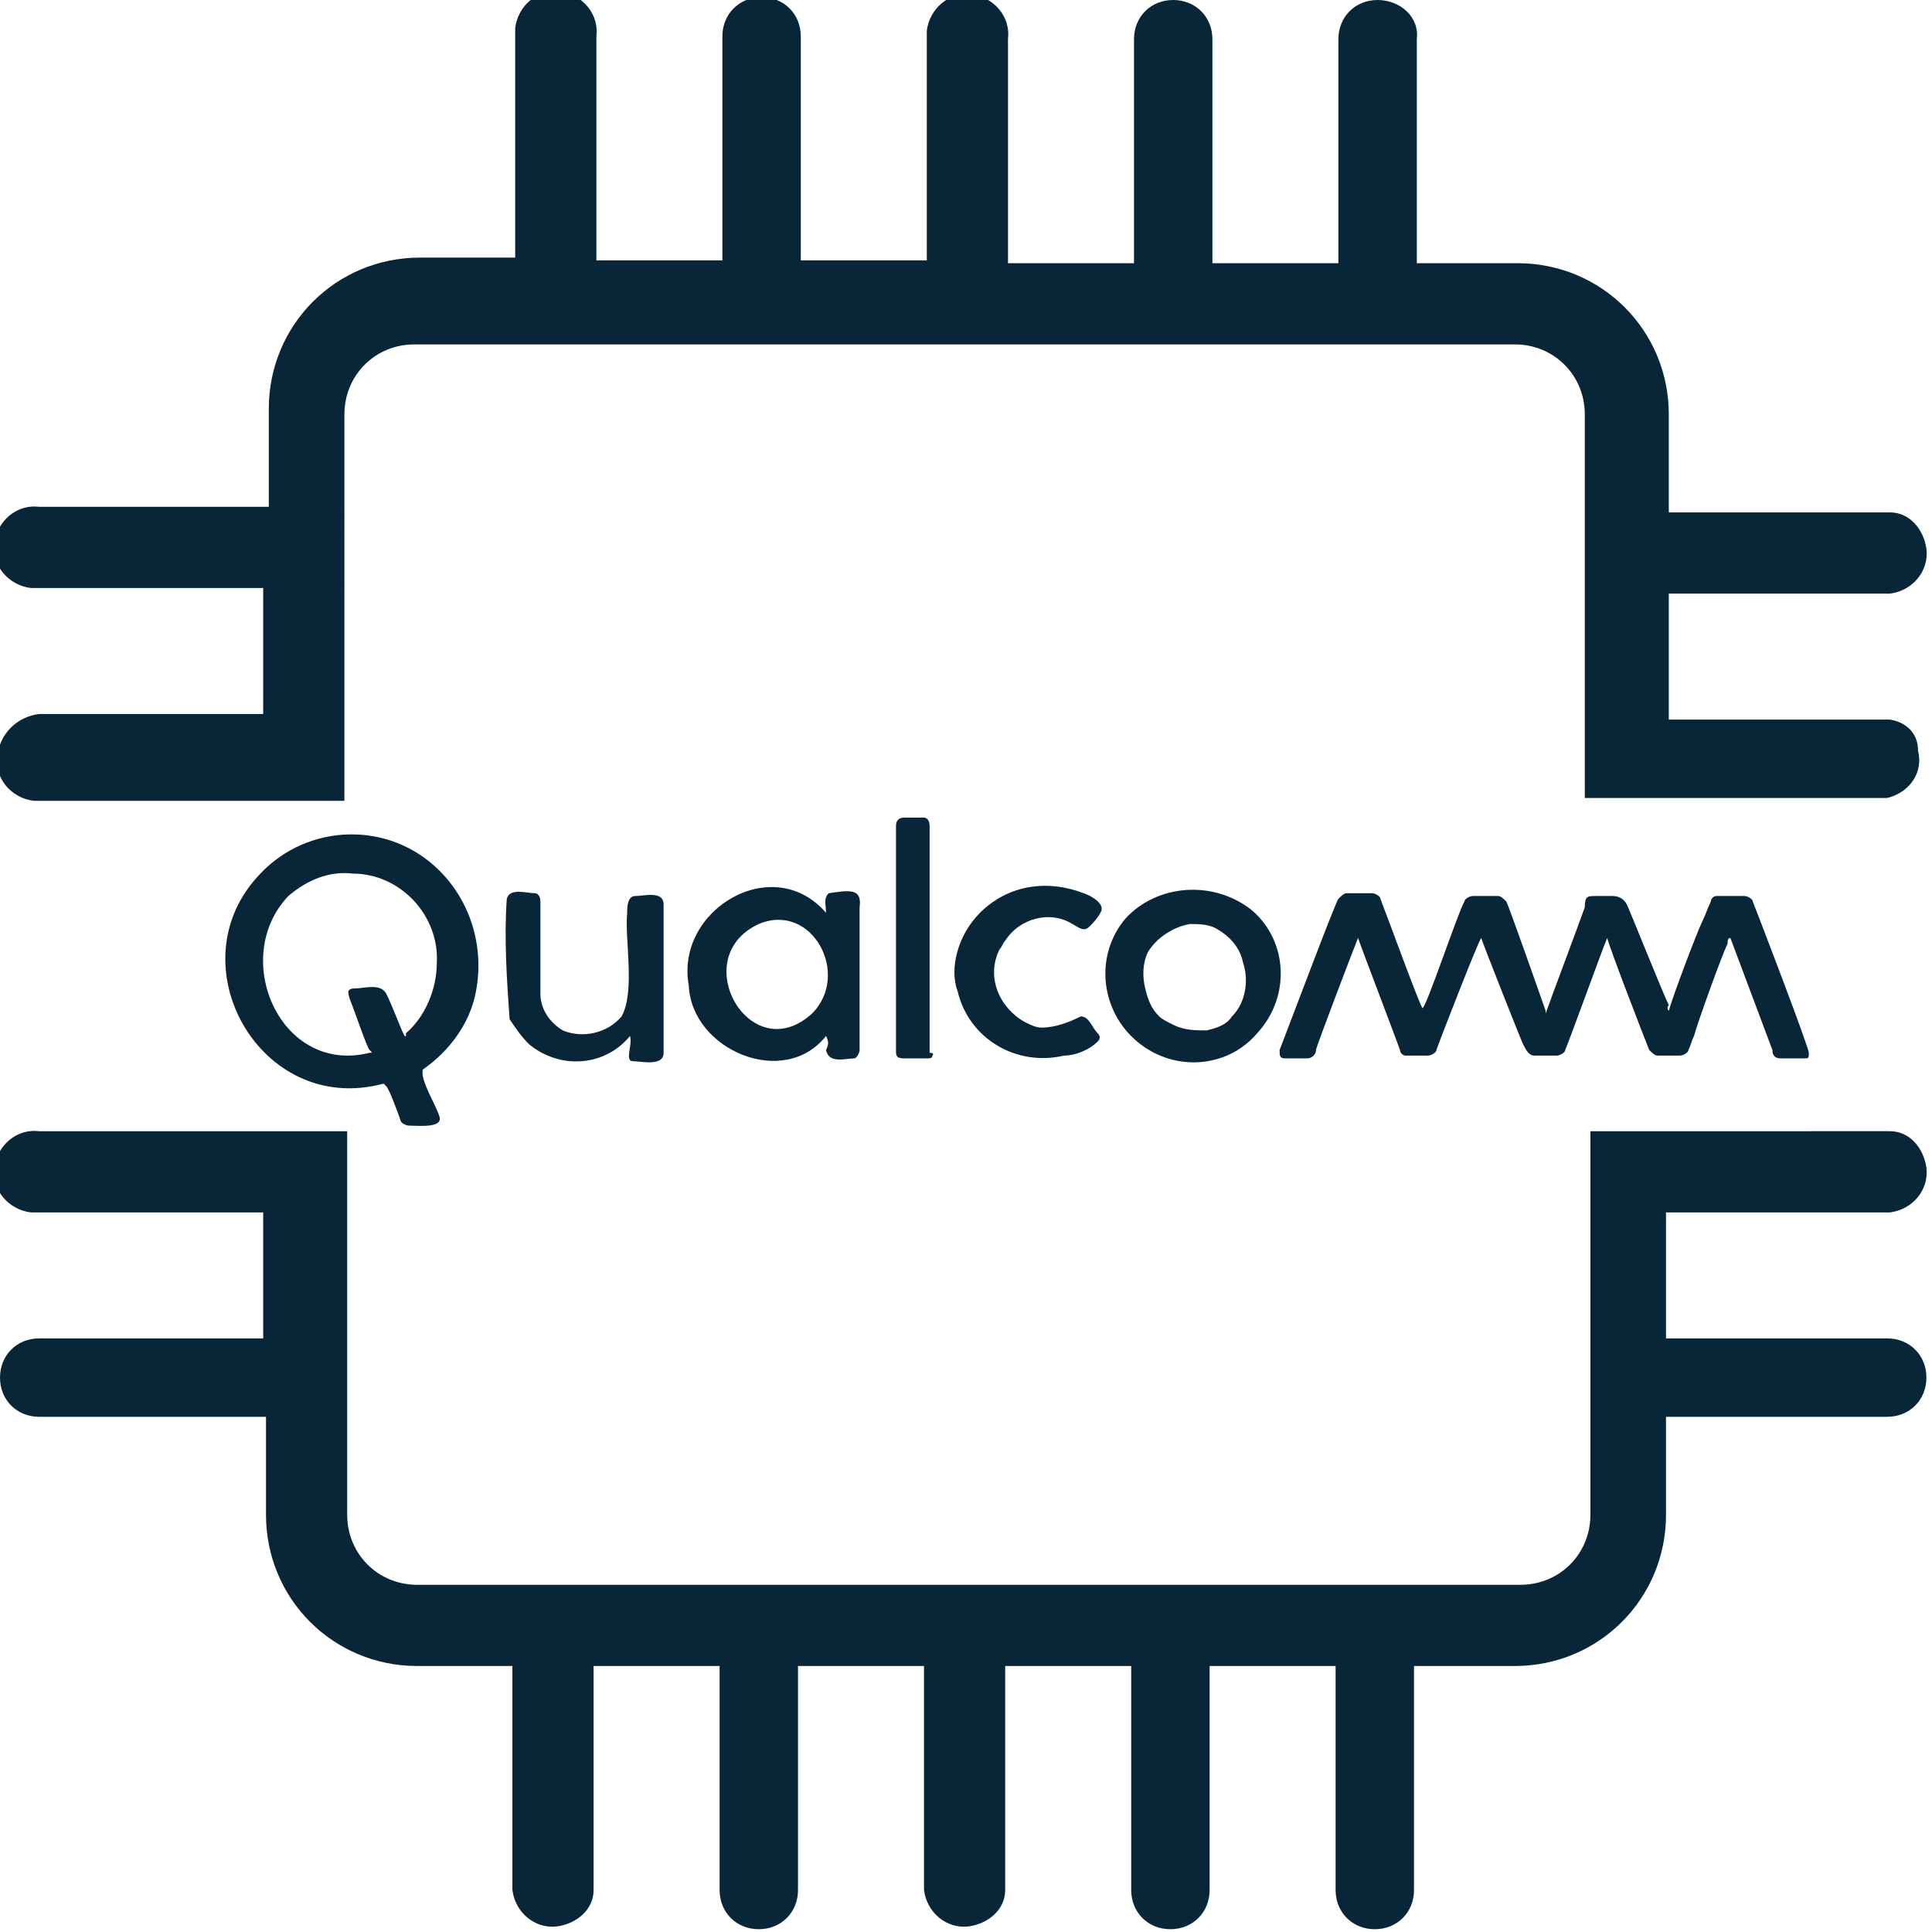 <?xml version="1.0" encoding="utf-8"?>
<!-- Generator: Adobe Illustrator 25.0.0, SVG Export Plug-In . SVG Version: 6.00 Build 0)  -->
<svg version="1.1" id="Слой_1" xmlns="http://www.w3.org/2000/svg" xmlns:xlink="http://www.w3.org/1999/xlink" x="0px" y="0px"
	 viewBox="0 0 69 69" style="enable-background:new 0 0 69 69;" xml:space="preserve">
<style type="text/css">
	.st0{fill:#082637;}
</style>
<g id="Слой_2_1_">
	<g id="Слой_1-2">
		<path class="st0" d="M67.5,25.7h-7.9v-4.5h7.9c0.8-0.1,1.4-0.8,1.3-1.6c-0.1-0.7-0.6-1.3-1.3-1.3h-7.9v-3.5c0-3-2.4-5.4-5.4-5.4
			h-3.6v-8C50.7,0.6,50,0,49.2,0s-1.4,0.6-1.4,1.4v8h-4.5v-8c0-0.8-0.6-1.4-1.4-1.4s-1.4,0.6-1.4,1.4v8h-4.5v-8
			c0.1-0.8-0.5-1.5-1.3-1.6c-0.8-0.1-1.5,0.5-1.6,1.3c0,0.1,0,0.2,0,0.2v8h-4.5v-8c0-0.8-0.6-1.4-1.4-1.4s-1.4,0.6-1.4,1.4v8h-4.5
			v-8c0.1-0.8-0.5-1.5-1.3-1.6s-1.5,0.5-1.6,1.3c0,0.1,0,0.2,0,0.2v8h-3.4c-3,0-5.4,2.4-5.4,5.4v3.5H1.4c-0.8-0.1-1.5,0.5-1.6,1.3
			s0.5,1.5,1.3,1.6c0.1,0,0.2,0,0.2,0h8.1v4.5H1.4C0.6,25.6,0,26.2-0.1,27s0.5,1.5,1.3,1.6c0.1,0,0.2,0,0.2,0h10.9V14.8
			c0-1.4,1.1-2.5,2.5-2.5h39.3c1.4,0,2.5,1.1,2.5,2.5v4.9l0,0l0,0v8.8h10.8c0.8-0.2,1.3-0.9,1.1-1.7C68.5,26.2,68.1,25.8,67.5,25.7z
			"/>
		<path class="st0" d="M67.5,43.3c0.8-0.1,1.4-0.8,1.3-1.6c-0.1-0.7-0.6-1.3-1.3-1.3H56.8v13.7c0,1.4-1.1,2.5-2.5,2.5H14.9
			c-1.4,0-2.5-1.1-2.5-2.5V40.4H1.4c-0.8-0.1-1.5,0.5-1.6,1.3c-0.1,0.8,0.5,1.5,1.3,1.6c0.1,0,0.2,0,0.2,0h8.1v4.5H1.4
			c-0.8,0-1.4,0.6-1.4,1.4s0.6,1.4,1.4,1.4h8.1v3.5c0,3,2.4,5.4,5.4,5.4h3.4v8c0.1,0.8,0.8,1.4,1.6,1.3c0.7-0.1,1.3-0.6,1.3-1.3v-8
			h4.5v8c0,0.8,0.6,1.4,1.4,1.4s1.4-0.6,1.4-1.4v-8H33v8c0.1,0.8,0.8,1.4,1.6,1.3c0.7-0.1,1.3-0.6,1.3-1.3v-8h4.5v8
			c0,0.8,0.6,1.4,1.4,1.4s1.4-0.6,1.4-1.4v-8h4.5v8c0,0.8,0.6,1.4,1.4,1.4s1.4-0.6,1.4-1.4v-8h3.6c3,0,5.4-2.4,5.4-5.4v-3.5h7.9
			c0.8,0,1.4-0.6,1.4-1.4s-0.6-1.4-1.4-1.4h-7.9v-4.5H67.5z"/>
		<path class="st0" d="M59.6,36.1c0.1-0.4,1-2.8,1.2-3.2c0.1-0.2,0.2-0.5,0.3-0.7c0-0.1,0.1-0.2,0.2-0.2c0.3,0,0.6,0,1,0
			c0.1,0,0.3,0.1,0.3,0.2c0.2,0.5,2,5.2,2,5.4s0,0.2-0.2,0.2c-0.3,0-0.6,0-0.8,0c-0.2,0-0.3-0.1-0.3-0.3l-1.5-4
			c-0.1,0-0.1,0.1-0.1,0.2c-0.2,0.4-1.1,2.9-1.2,3.3c-0.1,0.2-0.1,0.3-0.2,0.5c0,0.1-0.2,0.2-0.3,0.2c-0.3,0-0.6,0-0.8,0
			c-0.1,0-0.2-0.1-0.3-0.2c-0.2-0.5-1.4-3.6-1.5-4c0,0,0,0,0,0c-0.1,0.2-1.4,3.8-1.5,4c0,0.1-0.2,0.2-0.3,0.2h-0.8
			c-0.2,0-0.3-0.2-0.4-0.4s-1.4-3.5-1.5-3.8c-0.1,0.1-1.5,3.7-1.6,4c0,0.1-0.2,0.2-0.3,0.2c-0.3,0-0.5,0-0.8,0
			c-0.1,0-0.2-0.1-0.2-0.2c-0.1-0.3-1.4-3.7-1.5-4l0,0l0,0C48.3,34,47,37.4,47,37.5c0,0.2-0.2,0.3-0.3,0.3c-0.3,0-0.5,0-0.8,0
			c-0.2,0-0.2-0.1-0.2-0.3c0.2-0.5,2-5.3,2.1-5.4c0.1-0.1,0.2-0.2,0.3-0.2c0.3,0,0.6,0,0.9,0c0.1,0,0.3,0.1,0.3,0.2
			c0.2,0.5,1.4,3.8,1.5,3.9s1.3-3.5,1.5-3.8c0-0.1,0.2-0.2,0.3-0.2h0.9c0.1,0,0.2,0.1,0.3,0.2c0.1,0.2,1.3,3.6,1.4,3.9v0.1l0,0
			c0.1-0.3,1.3-3.5,1.4-3.8C56.6,32,56.7,32,57,32s0.4,0,0.6,0s0.4,0.1,0.5,0.3s1.3,3.2,1.5,3.6C59.5,36,59.6,36.1,59.6,36.1z"/>
		<path class="st0" d="M9.3,31.2c1.7-1.8,4.6-1.9,6.4-0.1c1.1,1.1,1.6,2.7,1.3,4.3c-0.2,1.1-0.9,2.1-1.9,2.8
			c-0.1,0.4,0.5,1.3,0.6,1.7s-0.8,0.3-1.1,0.3c-0.1,0-0.3-0.1-0.3-0.2c-0.1-0.3-0.4-1.1-0.5-1.2s-0.1-0.1-0.1-0.1
			C9.3,39.9,6.2,34.4,9.3,31.2z M10.3,32c-2.1,2.2-0.3,6.4,2.9,5.6c0.1,0,0.1,0,0-0.1s-0.5-1.3-0.7-1.8c-0.1-0.3-0.1-0.4,0.2-0.4
			s0.9-0.2,1.1,0.2s0.5,1.2,0.6,1.4s0.1,0.1,0.1,0c0.7-0.6,1.1-1.6,1.1-2.5c0.1-1.7-1.3-3.2-3-3.2C11.8,31.1,11,31.4,10.3,32
			L10.3,32z"/>
		<path class="st0" d="M29.5,37c-1.5,1.9-4.8,0.5-4.9-1.8c-0.5-2.7,3-4.8,4.9-2.6c0-0.3-0.1-0.5,0.1-0.7c0.7-0.1,1.2-0.2,1.1,0.5
			c0,0,0,4.7,0,5.1c0,0.1-0.1,0.3-0.2,0.3c0,0,0,0,0,0c-0.3,0-0.9,0.2-1-0.3C29.6,37.3,29.6,37.2,29.5,37L29.5,37z M29,36.2
			c1.4-1.4,0-4-1.9-3.2C24.5,34.2,26.8,38.2,29,36.2z"/>
		<path class="st0" d="M44.7,32.5c1.3,1.1,1.4,3.1,0.2,4.4c-1.1,1.3-3.1,1.4-4.4,0.2c-1.2-1.1-1.4-3-0.3-4.3
			C41.3,31.6,43.3,31.4,44.7,32.5C44.7,32.5,44.7,32.5,44.7,32.5z M41.4,36.3c0.1,0.1,0.3,0.2,0.5,0.3c0.4,0.2,0.8,0.2,1.2,0.2
			c0.4-0.1,0.7-0.2,0.9-0.5c0.5-0.5,0.6-1.3,0.4-1.9c-0.1-0.5-0.4-0.9-0.9-1.2c-0.3-0.2-0.7-0.2-1-0.2c-0.6,0.1-1.2,0.5-1.5,1
			c-0.2,0.4-0.2,0.9-0.1,1.3C41,35.7,41.1,36,41.4,36.3z"/>
		<path class="st0" d="M22.5,37c-0.9,1.1-2.5,1.2-3.6,0.3c-0.3-0.3-0.5-0.6-0.7-0.9c-0.1-1.4-0.2-2.9-0.1-4.3c0.1-0.4,0.7-0.2,1-0.2
			c0.1,0,0.2,0.1,0.2,0.3c0,0.4,0,2.7,0,3.3c0,0.5,0.3,1,0.8,1.3c0.7,0.3,1.6,0.1,2.1-0.5c0.5-0.9,0.1-2.8,0.2-3.7
			c0-0.2,0-0.6,0.3-0.6s1-0.2,1,0.3s0,4.8,0,5.3s-0.8,0.3-1.1,0.3S22.6,37.3,22.5,37z"/>
		<path class="st0" d="M35,32.6c1-1,2.4-1.2,3.7-0.7c0.3,0.1,0.8,0.4,0.6,0.7c-0.1,0.2-0.3,0.4-0.4,0.5c-0.2,0.2-0.4,0-0.6-0.1
			c-0.8-0.5-1.9-0.2-2.4,0.6c-0.1,0.1-0.1,0.2-0.2,0.3c-0.5,1,0,2.1,0.9,2.6c0.2,0.1,0.4,0.2,0.6,0.2c0.5,0,1-0.2,1.4-0.4
			c0.3,0,0.4,0.4,0.6,0.6c0.1,0.1,0.1,0.2,0,0.3c0,0,0,0,0,0c-0.3,0.3-0.8,0.5-1.2,0.5c-1.7,0.4-3.4-0.6-3.8-2.3
			C33.9,34.6,34.2,33.4,35,32.6z"/>
		<path class="st0" d="M33.3,37.7c0,0.1-0.1,0.1-0.2,0.1c-0.2,0-0.5,0-0.8,0s-0.3-0.1-0.3-0.3s0-7.9,0-8c0-0.2,0.1-0.3,0.3-0.3
			c0,0,0,0,0,0h0.7c0.1,0,0.2,0.1,0.2,0.3v0.1c0,0.4,0,7.5,0,8C33.4,37.6,33.3,37.7,33.3,37.7z"/>
	</g>
</g>
</svg>
